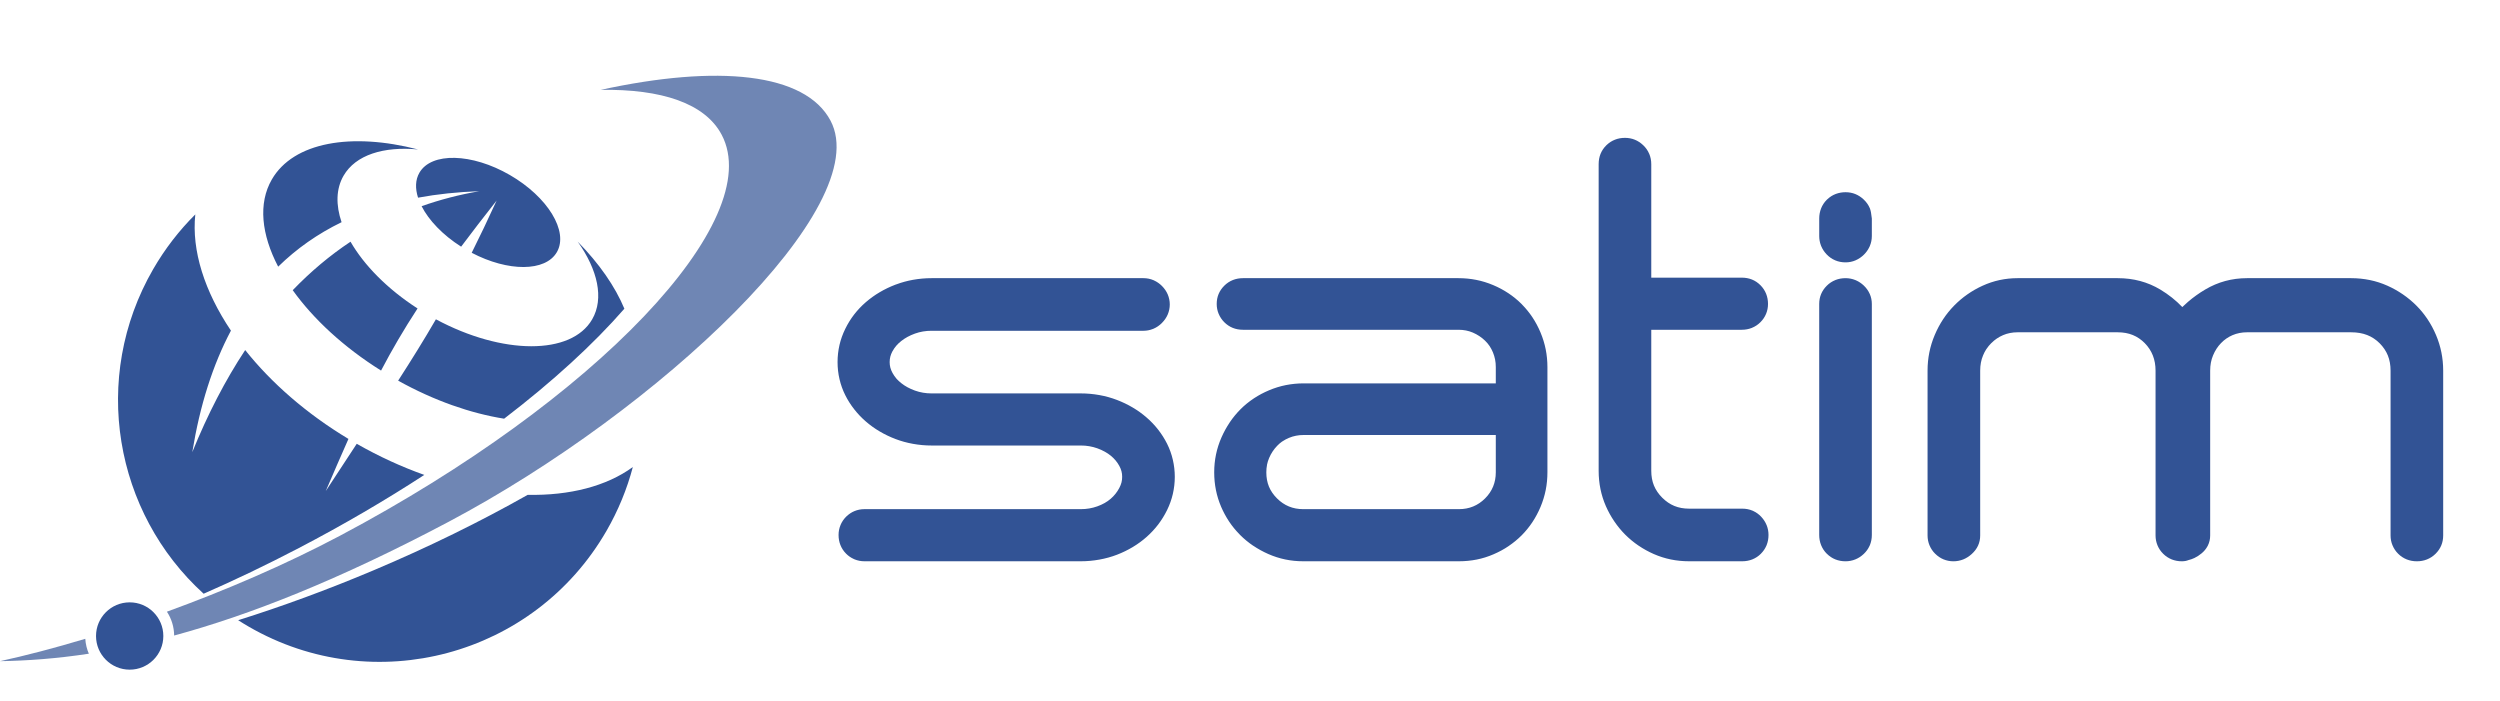 <svg width="132" height="37" viewBox="0 0 132 37" fill="none" xmlns="http://www.w3.org/2000/svg">
<rect width="132" height="37" fill="white"/>
<path fill-rule="evenodd" clip-rule="evenodd" d="M96.055 11.538V12.464C96.055 12.63 96.083 12.791 96.14 12.945C96.145 12.958 96.15 12.972 96.155 12.985C96.22 13.145 96.316 13.293 96.442 13.427C96.576 13.568 96.729 13.675 96.901 13.747C97.07 13.818 97.251 13.853 97.444 13.853C97.63 13.853 97.808 13.817 97.976 13.745L97.976 13.744C98.14 13.673 98.289 13.572 98.42 13.441C98.541 13.32 98.636 13.184 98.706 13.035C98.713 13.022 98.719 13.009 98.724 12.997C98.796 12.828 98.833 12.65 98.833 12.464V11.538C98.826 11.495 98.82 11.45 98.814 11.403V11.403C98.8 11.285 98.784 11.16 98.742 11.035C98.737 11.021 98.732 11.008 98.727 10.994C98.655 10.824 98.548 10.671 98.406 10.537C98.133 10.278 97.812 10.149 97.444 10.149C97.269 10.149 97.104 10.178 96.948 10.234C96.936 10.238 96.923 10.242 96.911 10.248C96.758 10.308 96.619 10.396 96.495 10.511C96.481 10.523 96.467 10.535 96.454 10.548C96.321 10.681 96.221 10.834 96.153 11.005L96.154 11.006L96.153 11.008C96.088 11.173 96.055 11.35 96.055 11.538ZM97.444 14.687C97.625 14.687 97.799 14.721 97.964 14.788C97.978 14.793 97.991 14.799 98.004 14.805C98.15 14.87 98.284 14.96 98.406 15.075H98.406C98.543 15.205 98.648 15.352 98.721 15.517L98.722 15.516C98.796 15.684 98.833 15.862 98.833 16.05V28.247C98.833 28.44 98.797 28.622 98.727 28.791C98.721 28.805 98.714 28.819 98.707 28.832C98.636 28.987 98.535 29.126 98.406 29.248C98.273 29.374 98.125 29.47 97.964 29.535C97.799 29.602 97.625 29.636 97.444 29.636C97.254 29.636 97.076 29.603 96.911 29.538C96.742 29.471 96.59 29.37 96.456 29.236L96.455 29.235L96.454 29.236C96.322 29.105 96.222 28.952 96.153 28.779L96.153 28.779C96.087 28.614 96.054 28.436 96.054 28.247V16.05C96.054 15.674 96.188 15.353 96.454 15.087C96.585 14.955 96.738 14.855 96.911 14.786L96.911 14.785C97.076 14.72 97.254 14.687 97.444 14.687ZM125.13 14.787C124.807 14.721 124.479 14.687 124.145 14.687H118.642C117.847 14.687 117.111 14.887 116.435 15.287C116.116 15.475 115.814 15.691 115.531 15.933C115.426 16.022 115.324 16.115 115.225 16.212C114.886 15.857 114.499 15.55 114.065 15.289C113.397 14.888 112.646 14.687 111.816 14.687H106.525C106.204 14.687 105.888 14.721 105.578 14.787C105.272 14.853 104.971 14.953 104.678 15.087C104.395 15.216 104.128 15.368 103.877 15.544C103.623 15.721 103.39 15.92 103.175 16.139C102.96 16.36 102.766 16.599 102.597 16.856C102.429 17.111 102.281 17.387 102.155 17.685C101.902 18.282 101.775 18.91 101.775 19.569V28.273C101.775 28.456 101.81 28.63 101.878 28.795H101.879C101.948 28.961 102.047 29.108 102.175 29.236L102.176 29.235L102.177 29.236C102.308 29.367 102.454 29.466 102.616 29.533C102.781 29.601 102.955 29.636 103.138 29.636C103.319 29.636 103.492 29.603 103.658 29.538C103.814 29.475 103.963 29.382 104.102 29.257C104.403 28.988 104.554 28.66 104.554 28.273V19.569C104.554 19.418 104.567 19.276 104.592 19.145C104.617 19.013 104.655 18.886 104.706 18.765C104.752 18.652 104.806 18.548 104.866 18.454C104.874 18.443 104.883 18.432 104.89 18.42C104.961 18.314 105.042 18.215 105.133 18.124C105.232 18.026 105.33 17.943 105.429 17.877C105.53 17.808 105.643 17.746 105.765 17.694C105.878 17.645 106 17.608 106.128 17.583C106.255 17.557 106.387 17.545 106.525 17.545H111.816C112.11 17.545 112.375 17.593 112.611 17.689C112.845 17.784 113.056 17.928 113.245 18.12C113.624 18.505 113.813 18.988 113.813 19.569V28.273C113.813 28.456 113.848 28.63 113.916 28.795C113.984 28.96 114.083 29.107 114.213 29.236C114.345 29.369 114.498 29.469 114.67 29.538C114.835 29.603 115.013 29.636 115.202 29.636C115.275 29.636 115.342 29.629 115.402 29.617C115.452 29.607 115.499 29.594 115.543 29.575C115.656 29.548 115.765 29.51 115.866 29.462C115.998 29.399 116.123 29.318 116.243 29.218C116.375 29.109 116.478 28.985 116.553 28.846C116.562 28.832 116.57 28.817 116.577 28.801C116.658 28.637 116.697 28.461 116.697 28.273V19.569C116.697 19.418 116.71 19.276 116.735 19.145C116.76 19.013 116.799 18.886 116.849 18.765C116.902 18.637 116.964 18.52 117.033 18.413C117.102 18.308 117.181 18.207 117.271 18.115C117.358 18.024 117.453 17.944 117.554 17.874C117.654 17.805 117.764 17.745 117.882 17.694C117.996 17.645 118.117 17.608 118.245 17.583C118.372 17.557 118.504 17.545 118.642 17.545H124.145C124.46 17.545 124.742 17.594 124.99 17.691C125.233 17.787 125.451 17.93 125.642 18.122L125.645 18.124C125.838 18.318 125.983 18.533 126.078 18.768C126.174 19.005 126.222 19.273 126.222 19.569V28.273C126.222 28.456 126.256 28.63 126.325 28.795H126.326C126.394 28.961 126.493 29.108 126.621 29.236C126.754 29.369 126.906 29.469 127.078 29.538C127.244 29.603 127.421 29.636 127.611 29.636C127.801 29.636 127.978 29.603 128.143 29.538C128.315 29.469 128.468 29.369 128.601 29.236C128.867 28.97 129 28.649 129 28.273V19.569C129 18.91 128.873 18.282 128.62 17.685C128.494 17.388 128.345 17.111 128.173 16.854C127.996 16.589 127.799 16.348 127.582 16.132C127.365 15.915 127.127 15.717 126.868 15.54C126.616 15.367 126.345 15.215 126.054 15.085C125.759 14.953 125.451 14.853 125.13 14.787Z" fill="#325395"/>
<path fill-rule="evenodd" clip-rule="evenodd" d="M92.533 26.963C92.364 26.892 92.183 26.857 91.989 26.857H89.184C88.897 26.857 88.638 26.809 88.408 26.715C88.175 26.62 87.962 26.474 87.766 26.279L87.764 26.277C87.569 26.082 87.424 25.868 87.328 25.636C87.234 25.405 87.187 25.146 87.187 24.86V17.412H91.962C92.152 17.412 92.329 17.379 92.495 17.314L92.495 17.313C92.668 17.244 92.82 17.144 92.951 17.012C93.081 16.883 93.18 16.736 93.248 16.572C93.317 16.406 93.351 16.232 93.351 16.049C93.351 15.859 93.318 15.682 93.253 15.516C93.185 15.345 93.084 15.192 92.951 15.059C92.686 14.793 92.356 14.66 91.962 14.66H87.187V8.668C87.187 8.474 87.151 8.292 87.08 8.123L87.079 8.124C87.007 7.952 86.901 7.799 86.76 7.666C86.487 7.408 86.166 7.279 85.798 7.279C85.608 7.279 85.43 7.311 85.265 7.377L85.265 7.378C85.111 7.438 84.972 7.526 84.849 7.64C84.835 7.652 84.821 7.665 84.808 7.678C84.542 7.944 84.409 8.274 84.409 8.668V24.86C84.409 25.521 84.536 26.143 84.79 26.724C84.914 27.006 85.062 27.274 85.234 27.527C85.41 27.786 85.604 28.021 85.813 28.23C86.026 28.443 86.26 28.636 86.514 28.809L86.515 28.808L86.516 28.809C86.769 28.981 87.037 29.129 87.32 29.253C87.9 29.508 88.522 29.635 89.184 29.635H91.989C92.178 29.635 92.356 29.602 92.521 29.537C92.693 29.469 92.846 29.368 92.978 29.235L92.977 29.234C93.1 29.111 93.196 28.972 93.263 28.817C93.269 28.804 93.274 28.791 93.279 28.779C93.345 28.613 93.377 28.435 93.377 28.246C93.377 28.064 93.344 27.89 93.277 27.725L93.276 27.725C93.213 27.569 93.121 27.425 93.001 27.296L92.99 27.283C92.868 27.154 92.729 27.053 92.574 26.982L92.559 26.974C92.55 26.97 92.541 26.967 92.533 26.963ZM65.631 14.687H77.008C77.326 14.687 77.639 14.717 77.945 14.778C78.247 14.837 78.545 14.929 78.839 15.053C79.125 15.173 79.392 15.316 79.64 15.481L79.641 15.481C79.896 15.651 80.129 15.842 80.339 16.051C80.35 16.062 80.36 16.074 80.37 16.085C80.571 16.29 80.751 16.512 80.909 16.749C81.073 16.995 81.216 17.262 81.338 17.552C81.461 17.846 81.553 18.143 81.613 18.445C81.674 18.751 81.704 19.064 81.704 19.383V24.939C81.704 25.257 81.674 25.57 81.613 25.876C81.553 26.177 81.461 26.476 81.338 26.769C81.217 27.055 81.074 27.323 80.909 27.571L80.909 27.572C80.739 27.827 80.549 28.06 80.339 28.27C80.132 28.477 79.901 28.666 79.648 28.837L79.648 28.838C79.404 29.003 79.139 29.146 78.854 29.268C78.566 29.392 78.272 29.484 77.971 29.544C77.667 29.604 77.355 29.635 77.034 29.635H68.806C68.161 29.635 67.549 29.508 66.968 29.253C66.687 29.129 66.42 28.983 66.169 28.813L66.168 28.815C65.917 28.645 65.685 28.454 65.475 28.243C65.464 28.232 65.453 28.221 65.444 28.209C65.242 28.004 65.063 27.785 64.907 27.553C64.899 27.541 64.891 27.529 64.884 27.518C64.727 27.279 64.591 27.026 64.476 26.759C64.353 26.471 64.261 26.176 64.201 25.875C64.14 25.572 64.11 25.259 64.11 24.939C64.11 24.294 64.237 23.681 64.492 23.101C64.615 22.819 64.762 22.553 64.931 22.302L64.93 22.301C65.1 22.05 65.291 21.818 65.501 21.607C65.711 21.397 65.944 21.207 66.2 21.037L66.221 21.023C66.463 20.864 66.724 20.726 67.002 20.609C67.295 20.485 67.594 20.393 67.895 20.333C68.201 20.273 68.514 20.242 68.832 20.242H78.978V19.383C78.978 19.243 78.966 19.109 78.941 18.981C78.915 18.852 78.877 18.726 78.827 18.605C78.774 18.479 78.714 18.366 78.647 18.267C78.579 18.167 78.5 18.073 78.408 17.985C78.316 17.896 78.216 17.816 78.108 17.745C78.001 17.674 77.887 17.613 77.767 17.561C77.654 17.512 77.532 17.475 77.404 17.449C77.278 17.424 77.145 17.412 77.008 17.412H65.631C65.238 17.412 64.908 17.278 64.641 17.012C64.514 16.884 64.415 16.737 64.346 16.571L64.345 16.571C64.276 16.406 64.242 16.232 64.242 16.049C64.242 15.673 64.375 15.352 64.641 15.086C64.774 14.953 64.927 14.852 65.099 14.784C65.264 14.719 65.442 14.687 65.631 14.687ZM66.862 24.939C66.862 24.801 66.874 24.669 66.899 24.542L66.897 24.542C66.921 24.421 66.96 24.299 67.011 24.179C67.062 24.058 67.124 23.945 67.194 23.838C67.266 23.73 67.346 23.63 67.435 23.538C67.513 23.457 67.595 23.385 67.682 23.323C67.694 23.317 67.705 23.309 67.716 23.302C67.822 23.231 67.935 23.169 68.055 23.12C68.176 23.069 68.301 23.031 68.43 23.006C68.559 22.98 68.693 22.968 68.832 22.968H78.978V24.939C78.978 25.48 78.79 25.94 78.412 26.317C78.035 26.694 77.575 26.883 77.034 26.883H68.806C68.264 26.883 67.805 26.694 67.428 26.317C67.235 26.124 67.092 25.915 67 25.692C66.908 25.468 66.862 25.216 66.862 24.939ZM60.907 14.795C60.739 14.723 60.561 14.687 60.375 14.687H49.184C48.858 14.687 48.531 14.716 48.206 14.774C47.906 14.828 47.612 14.908 47.327 15.014C47.311 15.019 47.295 15.024 47.279 15.03C46.984 15.143 46.706 15.277 46.444 15.432C46.184 15.585 45.94 15.761 45.713 15.957C45.485 16.155 45.28 16.371 45.099 16.605C44.92 16.838 44.763 17.091 44.63 17.363C44.494 17.64 44.392 17.925 44.325 18.215C44.257 18.511 44.223 18.812 44.223 19.118C44.223 19.424 44.257 19.724 44.325 20.017C44.394 20.313 44.495 20.596 44.63 20.865C44.759 21.124 44.917 21.373 45.102 21.609C45.283 21.841 45.487 22.056 45.713 22.252C45.94 22.449 46.184 22.625 46.445 22.778C46.706 22.933 46.985 23.067 47.279 23.179C47.572 23.291 47.882 23.377 48.206 23.435C48.532 23.494 48.858 23.523 49.184 23.523H57.068C57.222 23.523 57.371 23.535 57.513 23.56C57.663 23.586 57.806 23.623 57.939 23.671C58.076 23.72 58.207 23.779 58.333 23.849C58.451 23.914 58.557 23.985 58.649 24.061C58.744 24.139 58.83 24.223 58.904 24.312C58.978 24.401 59.044 24.498 59.1 24.6C59.152 24.695 59.19 24.79 59.215 24.886C59.239 24.975 59.25 25.073 59.25 25.177C59.25 25.281 59.239 25.38 59.215 25.471L59.216 25.471L59.215 25.473C59.191 25.567 59.151 25.666 59.096 25.771C59.036 25.882 58.97 25.984 58.897 26.074C58.821 26.17 58.735 26.258 58.64 26.34C58.545 26.421 58.44 26.494 58.326 26.559C58.205 26.627 58.076 26.686 57.939 26.735C57.665 26.834 57.374 26.883 57.068 26.883H45.638C45.455 26.883 45.281 26.918 45.116 26.986C44.97 27.046 44.837 27.133 44.715 27.246C44.702 27.257 44.688 27.269 44.675 27.282C44.546 27.412 44.447 27.559 44.379 27.723L44.38 27.724L44.379 27.726C44.31 27.891 44.276 28.065 44.276 28.246C44.276 28.435 44.308 28.613 44.374 28.778C44.442 28.95 44.543 29.103 44.675 29.235C44.792 29.353 44.926 29.445 45.076 29.513C45.089 29.52 45.102 29.526 45.116 29.532C45.281 29.6 45.456 29.635 45.638 29.635H57.068C57.394 29.635 57.72 29.606 58.046 29.547C58.37 29.489 58.68 29.403 58.973 29.291C59.266 29.178 59.545 29.043 59.81 28.884C60.077 28.724 60.322 28.544 60.545 28.346C60.77 28.146 60.974 27.927 61.155 27.69C61.332 27.457 61.488 27.204 61.622 26.932C61.758 26.654 61.859 26.37 61.926 26.08C61.994 25.784 62.029 25.482 62.029 25.177C62.029 24.871 61.994 24.571 61.926 24.277C61.858 23.981 61.756 23.699 61.622 23.43C61.492 23.171 61.335 22.922 61.15 22.685C60.969 22.453 60.765 22.238 60.538 22.043C60.312 21.846 60.067 21.67 59.807 21.517C59.546 21.362 59.267 21.228 58.973 21.116C58.679 21.003 58.37 20.918 58.045 20.859C57.72 20.801 57.394 20.772 57.068 20.772H49.184C48.877 20.772 48.587 20.722 48.312 20.624C48.17 20.573 48.037 20.513 47.913 20.446C47.796 20.382 47.685 20.309 47.582 20.227C47.49 20.154 47.41 20.079 47.342 20.004L47.32 19.976C47.246 19.889 47.181 19.794 47.125 19.692C47.073 19.596 47.034 19.502 47.01 19.409C46.986 19.319 46.974 19.222 46.974 19.118C46.974 19.014 46.986 18.917 47.01 18.827C47.032 18.741 47.066 18.655 47.11 18.57L47.125 18.544C47.183 18.438 47.249 18.342 47.32 18.258C47.392 18.174 47.48 18.09 47.582 18.009C47.685 17.927 47.796 17.854 47.913 17.79C48.037 17.723 48.17 17.663 48.312 17.612C48.587 17.514 48.878 17.465 49.184 17.465H60.375C60.546 17.465 60.711 17.433 60.868 17.371C60.882 17.367 60.895 17.362 60.907 17.356C61.07 17.286 61.219 17.184 61.351 17.052L61.35 17.051L61.351 17.05C61.484 16.917 61.586 16.769 61.656 16.605C61.727 16.437 61.764 16.26 61.764 16.076C61.764 15.891 61.727 15.714 61.656 15.545C61.585 15.38 61.483 15.231 61.351 15.099C61.23 14.978 61.094 14.882 60.945 14.813C60.932 14.806 60.92 14.8 60.907 14.795Z" fill="#325395"/>
<path fill-rule="evenodd" clip-rule="evenodd" d="M26.916 9.238C28.921 10.395 30.034 12.219 29.403 13.312C28.801 14.355 26.827 14.355 24.906 13.347C25.328 12.504 25.762 11.594 26.222 10.588C25.528 11.471 24.908 12.276 24.348 13.024C23.374 12.405 22.641 11.632 22.261 10.887C23.233 10.542 24.249 10.278 25.308 10.096C24.167 10.135 23.089 10.249 22.073 10.437C21.917 9.95 21.929 9.494 22.144 9.121C22.775 8.028 24.912 8.081 26.916 9.238ZM30.501 12.757C31.636 13.911 32.48 15.129 32.967 16.3C31.336 18.171 29.183 20.144 26.618 22.107C24.857 21.826 22.922 21.156 21.022 20.099C21.728 19.004 22.378 17.96 23.016 16.859C26.528 18.745 30.167 18.767 31.268 16.859C31.905 15.757 31.559 14.243 30.501 12.757ZM20.12 19.567C18.139 18.326 16.538 16.835 15.456 15.322C16.404 14.337 17.421 13.484 18.508 12.762C19.219 13.998 20.449 15.257 22.046 16.287C21.314 17.409 20.701 18.46 20.12 19.567ZM14.687 14.08C13.802 12.383 13.623 10.74 14.352 9.477C15.495 7.498 18.561 6.982 22.076 7.892C20.259 7.719 18.776 8.177 18.139 9.279C17.74 9.971 17.727 10.825 18.035 11.732C16.776 12.344 15.66 13.127 14.687 14.08ZM33.414 24.659C33.108 25.815 32.646 26.95 32.019 28.036C28.204 34.645 19.752 36.909 13.143 33.093C12.95 32.982 12.761 32.866 12.575 32.747C14.892 32.019 17.29 31.14 19.72 30.114C22.64 28.882 25.376 27.533 27.862 26.128C30.071 26.17 32.015 25.678 33.414 24.659ZM10.752 31.349C6.041 27.072 4.774 19.952 8.085 14.217C8.712 13.132 9.464 12.164 10.312 11.321C10.11 13.223 10.797 15.378 12.193 17.457C11.235 19.264 10.554 21.402 10.153 23.873C10.97 21.86 11.901 20.064 12.946 18.483C14.316 20.205 16.169 21.835 18.398 23.175C18.025 24.012 17.633 24.918 17.2 25.927C17.786 25.024 18.329 24.201 18.836 23.432C20.017 24.106 21.217 24.654 22.404 25.075C20.358 26.406 18.139 27.705 15.786 28.933C14.091 29.818 12.407 30.625 10.752 31.349Z" fill="#325395"/>
<path opacity="0.7" fill-rule="evenodd" clip-rule="evenodd" d="M31.716 4.745C37.892 3.397 42.513 3.843 43.852 6.371C46.25 10.896 34.746 21.691 23.695 27.547C17.882 30.627 13.168 32.479 9.195 33.556C9.19 33.091 9.05 32.659 8.813 32.297C11.866 31.186 15.039 29.829 17.946 28.289C31.476 21.119 40.501 11.638 38.103 7.113C37.224 5.454 34.932 4.693 31.716 4.745ZM4.691 34.516C2.996 34.774 1.446 34.887 0 34.91C1.354 34.615 2.879 34.217 4.503 33.729C4.52 34.007 4.586 34.272 4.691 34.516Z" fill="#325395"/>
<circle cx="6.847" cy="33.581" r="1.777" fill="#325395"/>
</svg>
